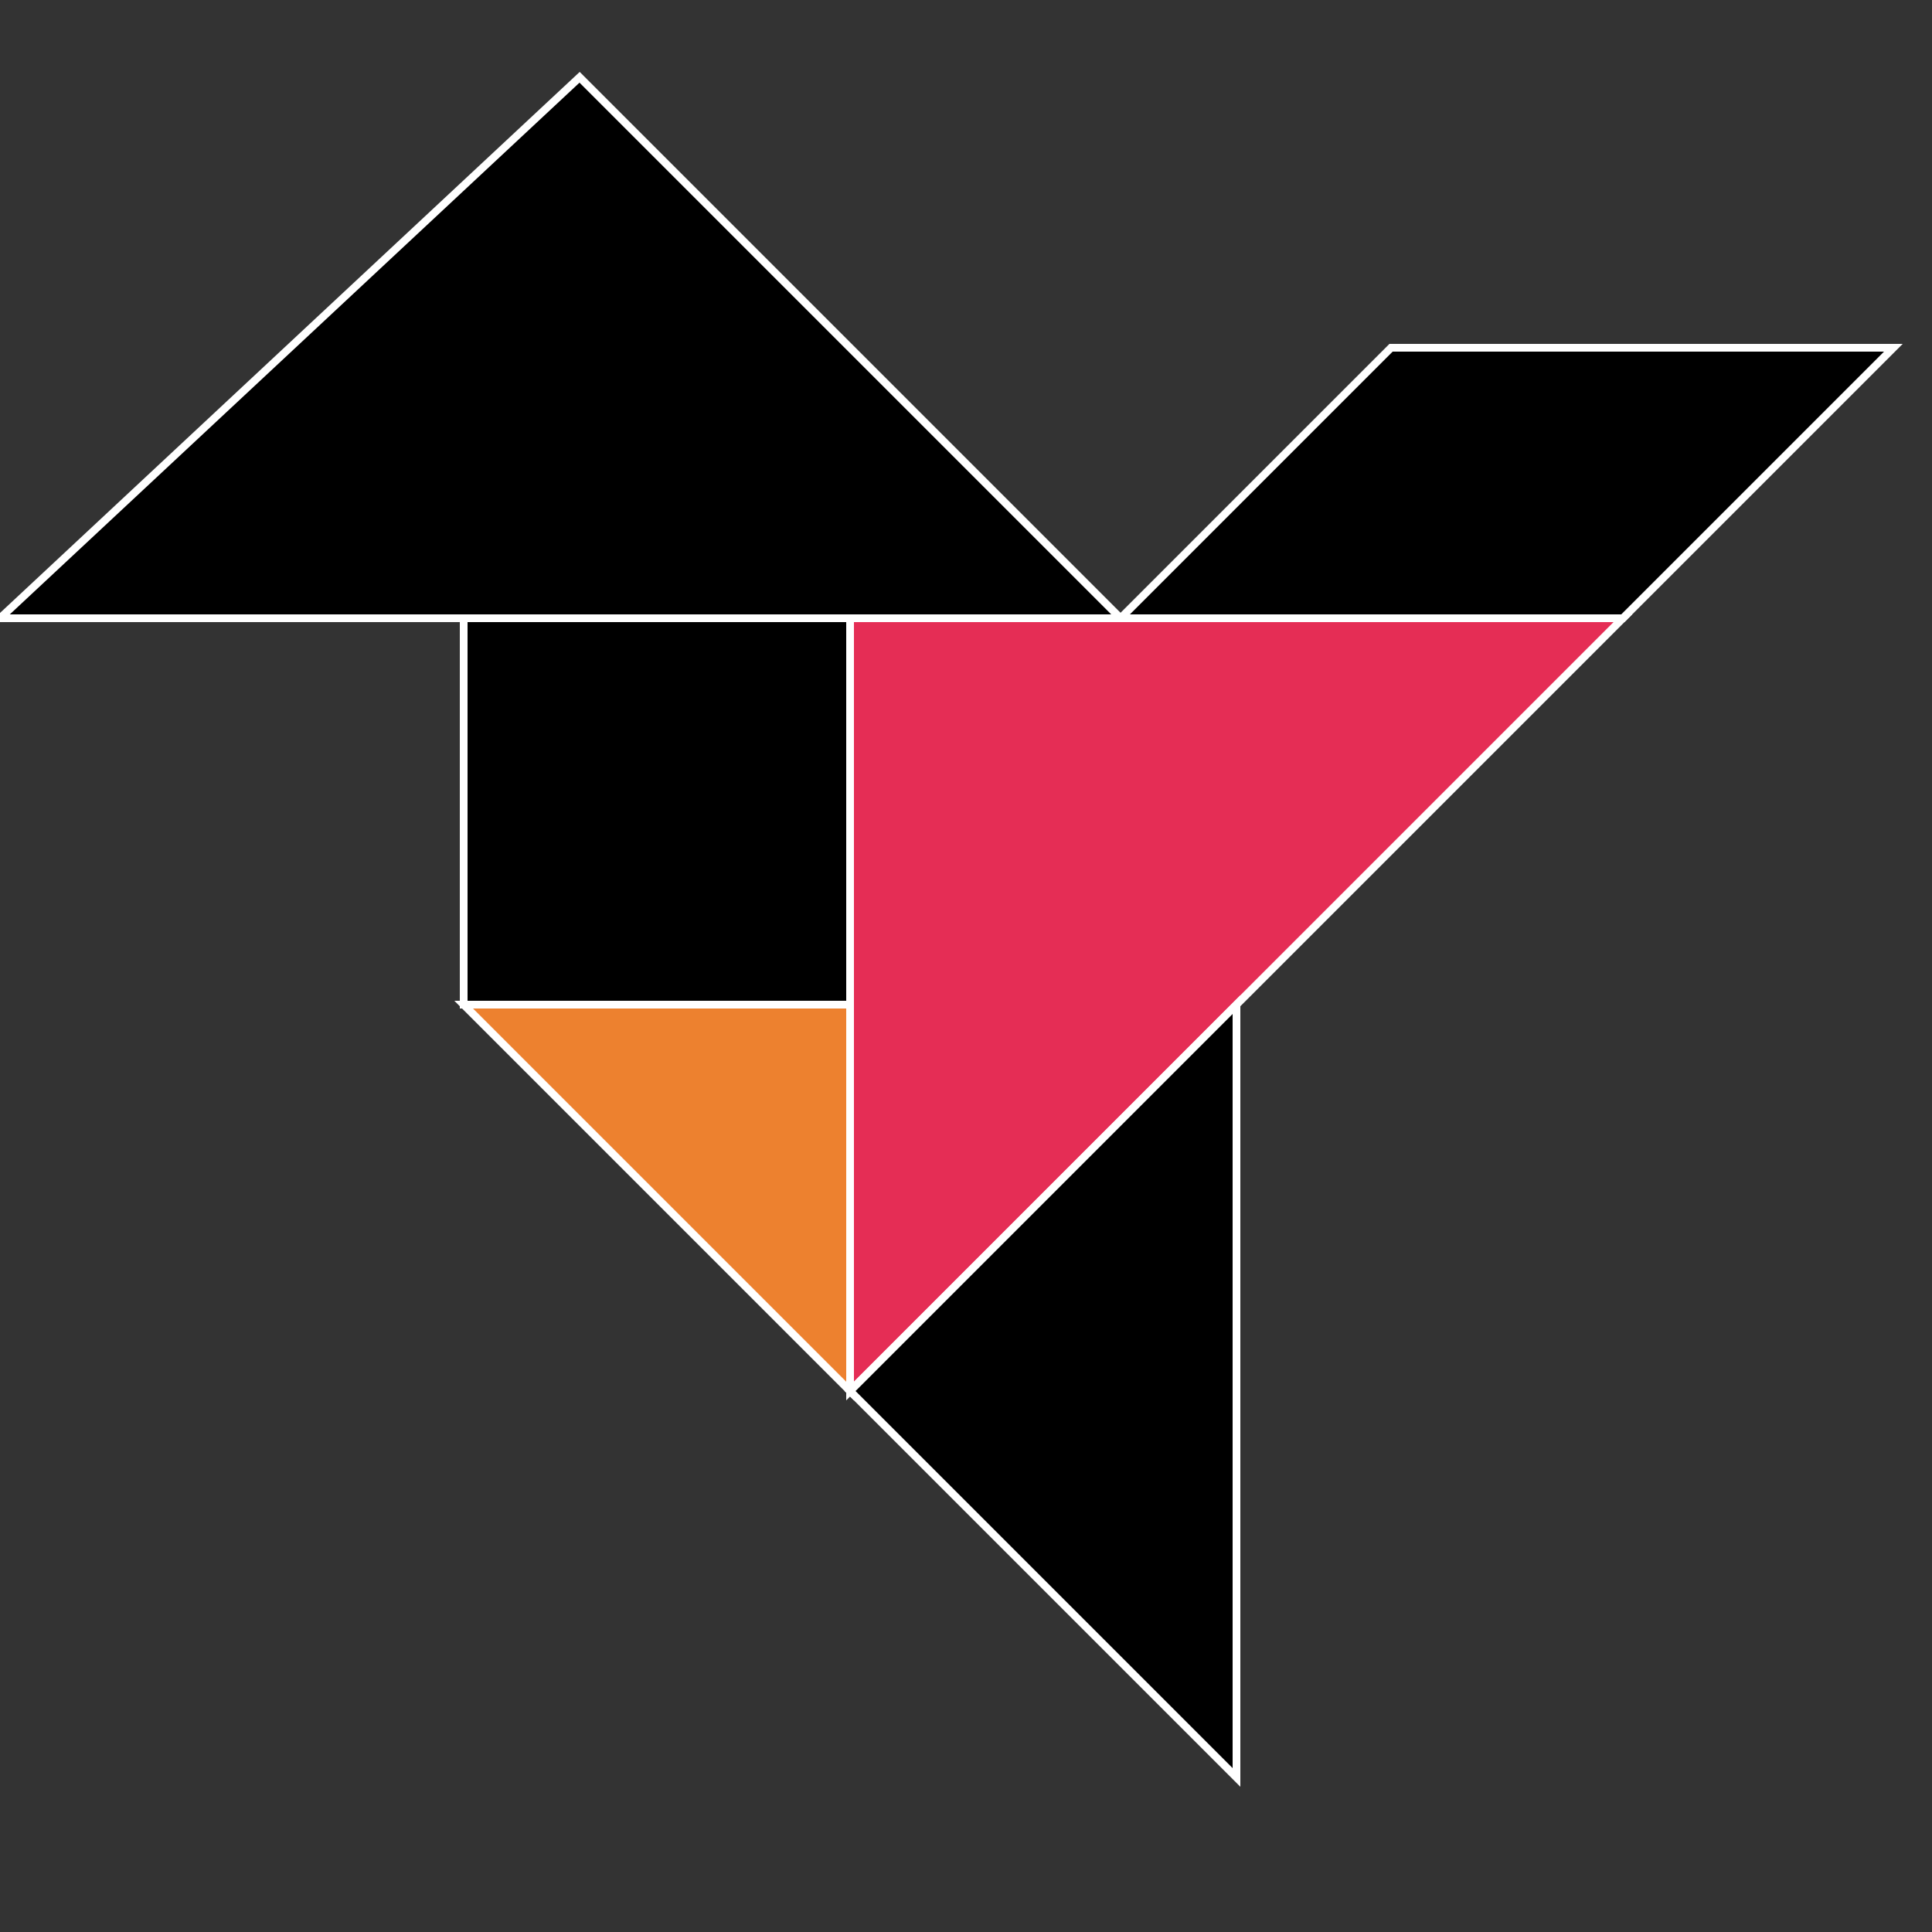 <svg xmlns="http://www.w3.org/2000/svg" stroke="#FFF" stroke-width=".2" version="1.0" viewBox="0 0 50 50">
  <rect x="0" y="0" width="50" height="50" fill="#333333" stroke="none"/>
  <path fill="#000" d="M12 16h10v10H12z"/>
  <path fill="#000" d="M0  16h29L15 2z"/>
  <path fill="#000" d="M29 16h13l7-7H36z"/>
  <path fill="#e52d55" d="M22 16v20l20-20z"/>
  <path fill="#000" d="M22 36l10-10v20z"/>
  <path fill="#ed812f" d="M12 26h10v10z"/>
</svg>